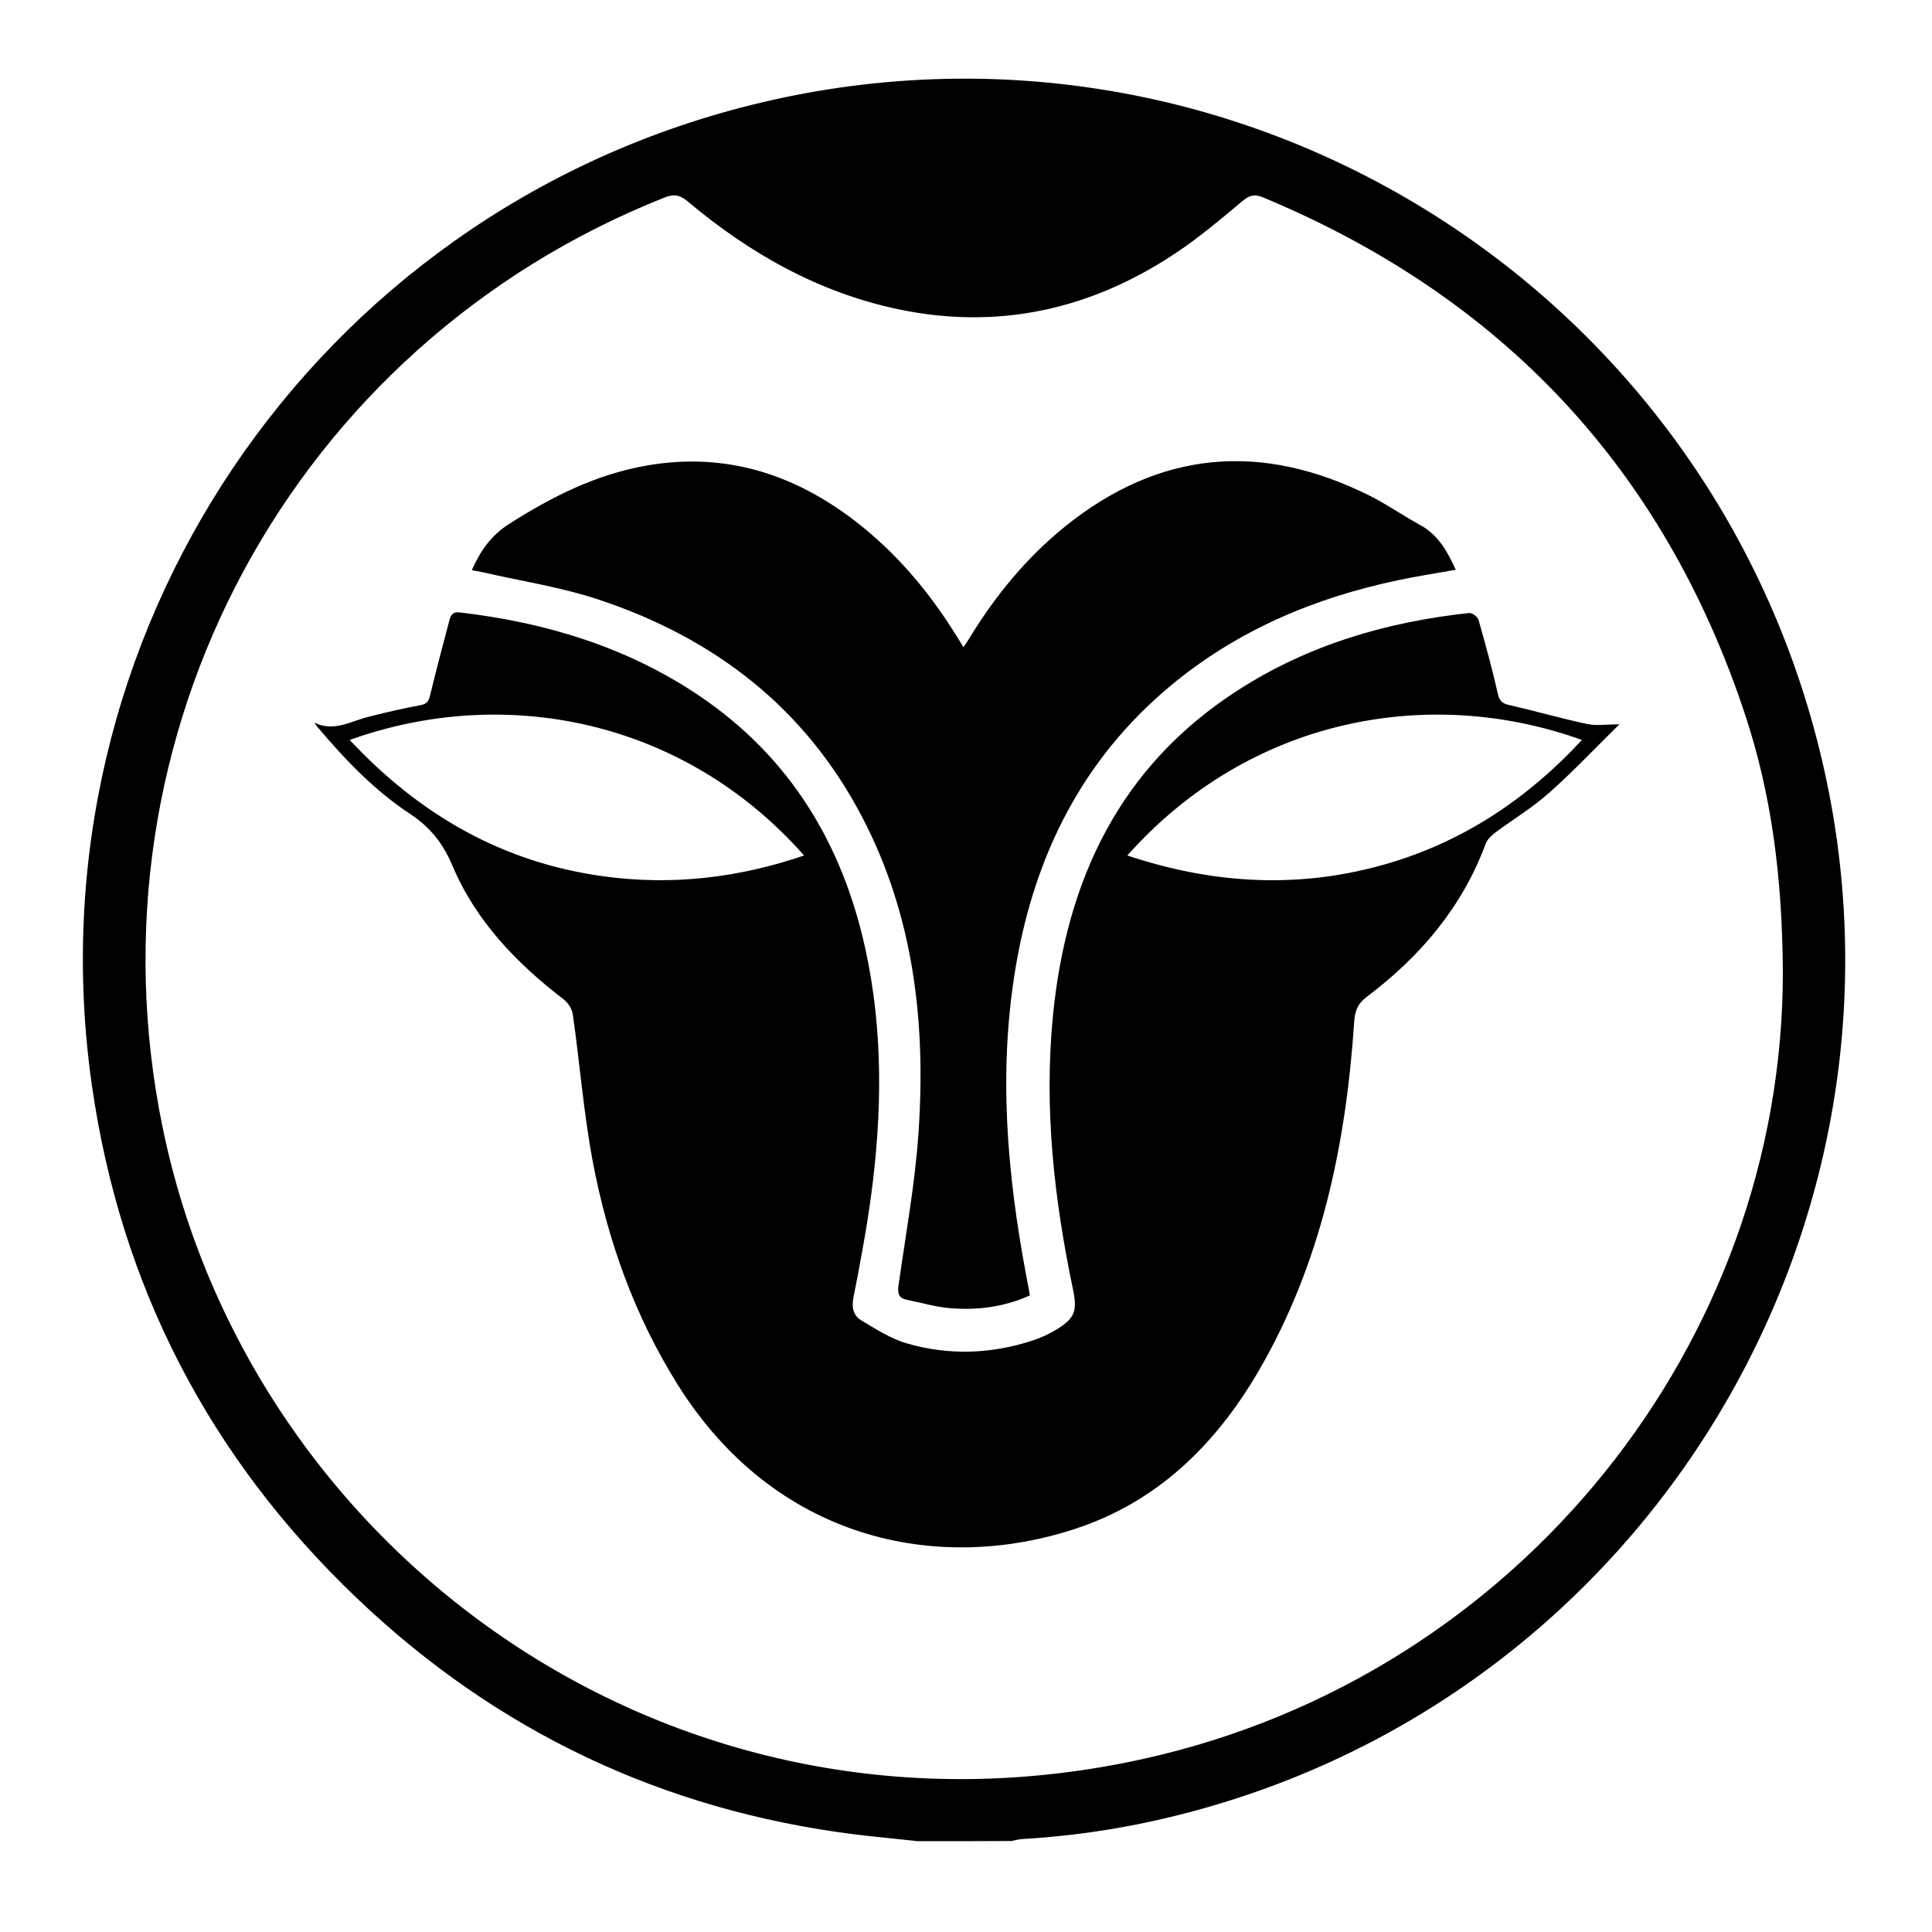 <?xml version="1.0" encoding="utf-8"?>
<!-- Generator: Adobe Illustrator 23.0.3, SVG Export Plug-In . SVG Version: 6.00 Build 0)  -->
<svg version="1.1" id="Layer_1" xmlns="http://www.w3.org/2000/svg" xmlns:xlink="http://www.w3.org/1999/xlink" x="0px" y="0px"
	 viewBox="0 0 1000 1000" style="enable-background:new 0 0 1000 1000;" xml:space="preserve">
<g>
	<path d="M475.2,953c-10.9-1.2-21.8-2.2-32.6-3.5c-99.4-12.5-185.6-53.3-258-122.4C108.4,754.4,62.3,665.6,47.5,561.3
		c-33-232,114.6-450.6,341.5-507c246.9-61.4,496,91.2,554.1,339.3c54.7,233.6-82.8,471.3-312.6,540.2c-33.2,10-67,16.1-101.6,18.1
		c-1.8,0.1-3.6,0.7-5.4,1C507.5,953,491.3,953,475.2,953z M922.8,503.2c-0.3-49.5-5.9-92-19.5-133.2
		c-42.2-127.5-125.9-216.4-249.7-267.9c-4.2-1.7-6.8-1.1-10.3,1.8c-11.4,9.5-22.8,19.2-35.2,27.4c-43.6,28.9-91.3,39.6-143,28.8
		c-41.4-8.7-77.1-28.9-109.2-55.9c-4.1-3.4-7.2-3.9-12.1-1.9C151.2,178.8,42.4,380.5,84.2,583.7c45.6,221.6,266,380.7,508.5,326.5
		C786.4,866.9,922.9,694.7,922.8,503.2z"/>
	<path d="M162.8,374.1c10,4.8,18.6-0.7,27.6-3c9-2.3,18.1-4.4,27.2-6.1c3.2-0.6,4.2-1.8,5-5c3.1-13,6.6-26,10-38.9
		c0.7-2.7,1.7-4.6,5.5-4.1c44.3,5.2,86.1,17.8,123.5,42.9c47,31.6,74.3,76.5,86.3,131.2c9.3,42.5,8.7,85.4,2.9,128.3
		c-2.4,17.6-5.7,35.1-9.1,52.5c-1,5.1,0.2,9.1,3.9,11.4c7.7,4.6,15.5,9.7,24,12.1c21.5,6.2,43.3,5.5,64.7-1.5
		c4.3-1.4,8.5-3.3,12.3-5.6c9.7-5.9,11.1-9.6,8.8-20.8c-9.8-46.8-15.1-93.9-10.4-141.7c6.9-70.4,34.6-129.3,96-168.7
		c36.4-23.4,76.7-35.2,119.4-39.8c1.6-0.2,4.5,2,4.9,3.6c3.6,12.7,7.1,25.4,10,38.3c0.8,3.7,2.3,4.9,5.8,5.7
		c13.5,3.1,26.7,6.9,40.2,9.8c5,1.1,10.3,0.2,16.9,0.2c-12.2,12-23.7,24.2-36.3,35.4c-8.6,7.7-18.6,13.7-27.9,20.6
		c-2,1.5-4.2,3.6-5,5.8c-12.2,32.9-33.9,58.4-61.5,79.2c-4.9,3.7-6.3,7.6-6.6,13.4c-4.3,63.5-17.1,124.8-49.6,180.6
		C629,748,598.8,777.6,556,791.5c-71,23.1-154.6,5.7-205.1-74.6c-22.4-35.7-36.3-74.6-44.1-115.7c-4.7-25.1-6.7-50.7-10.3-76.1
		c-0.4-2.8-2.4-6-4.6-7.7c-24.5-18.8-45.6-40.6-57.7-69.3c-4.9-11.6-11.5-19.9-21.9-26.8c-18.4-12.1-33.6-28-47.8-44.8
		C163.8,375.8,163.3,375,162.8,374.1z M583.5,442.8c45.3,15.1,90.3,17.4,135.7,3.9C758.4,435,791,413,818.8,383
		C740.2,354.7,647.3,371.1,583.5,442.8z M181,383c36.3,38.8,79.2,63.5,131.6,70.6c35.3,4.8,69.6,0.8,103.6-10.8
		C353.4,371.8,260.6,354.4,181,383z"/>
	<path d="M244.2,295.1c4.5-10.1,10-17.9,19-23.7c22.3-14.3,45.6-26,71.9-30.5c40.2-6.9,75.6,4.3,107.4,28.7
		c21.2,16.3,38.2,36.4,52.3,59.1c1.2,1.9,2.4,3.8,3.9,6.3c1.4-2.1,2.5-3.7,3.5-5.4c13.3-21.7,29.3-41.1,49.1-57.1
		c49-39.5,101.7-43.8,157.5-16c9,4.5,17.4,10.4,26.2,15.2c9.3,5.1,14.1,13.5,18.5,23.2c-10,1.8-19.7,3.3-29.3,5.3
		c-43.7,9.1-84,26.1-118.5,54.9c-45.4,37.9-70.1,87.4-79.9,145c-9.2,54-4.6,107.5,5.5,160.8c0.6,3,1.1,6.1,1.8,9.6
		c-13.6,6.1-27.8,7.9-42.4,6.5c-7.1-0.7-14.1-2.8-21.2-4.2c-4.5-0.9-5-3.4-4.4-7.7c3.7-26.2,8.5-52.3,10.3-78.6
		c3.9-56.6-2.3-112-29-163.3c-29.5-56.7-76.5-92.9-136.4-112.8c-19.5-6.5-40.1-9.6-60.1-14.2C248.4,295.9,246.6,295.6,244.2,295.1z"
		/>
</g>
</svg>
